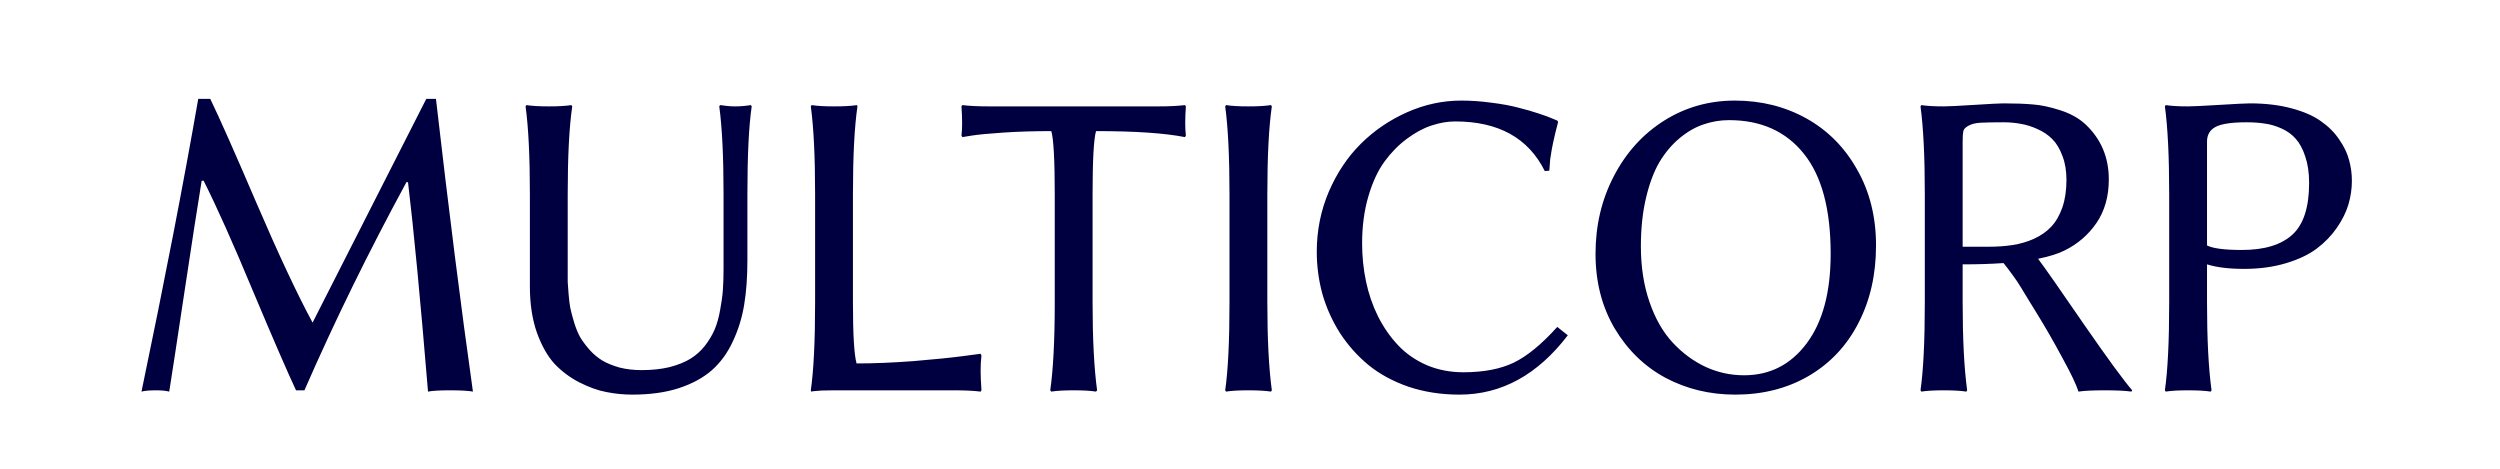 <?xml version="1.0" encoding="UTF-8" standalone="no"?>
<!-- Created with Inkscape (http://www.inkscape.org/) -->

<svg
   xmlns:dc="http://purl.org/dc/elements/1.1/"
   xmlns:cc="http://creativecommons.org/ns#"
   xmlns:rdf="http://www.w3.org/1999/02/22-rdf-syntax-ns#"
   xmlns:svg="http://www.w3.org/2000/svg"
   xmlns="http://www.w3.org/2000/svg"
   xmlns:sodipodi="http://sodipodi.sourceforge.net/DTD/sodipodi-0.dtd"
   xmlns:inkscape="http://www.inkscape.org/namespaces/inkscape"
   width="84.667mm"
   height="15.896mm"
   viewBox="0 0 300 56.324"
   id="svg2"
   version="1.1"
   inkscape:version="0.91 r13725"
   sodipodi:docname="logo-multicorp.svg">
  <defs
     id="defs4" />
  <sodipodi:namedview
     id="base"
     pagecolor="#ffffff"
     bordercolor="#666666"
     borderopacity="1.0"
     inkscape:pageopacity="0.0"
     inkscape:pageshadow="2"
     inkscape:zoom="1.979899"
     inkscape:cx="204.33934"
     inkscape:cy="-53.679259"
     inkscape:document-units="mm"
     inkscape:current-layer="layer1"
     showgrid="false"
     inkscape:window-width="1366"
     inkscape:window-height="715"
     inkscape:window-x="-8"
     inkscape:window-y="-8"
     inkscape:window-maximized="1"
     showguides="true"
     inkscape:guide-bbox="true"
     fit-margin-top="0"
     fit-margin-left="0"
     fit-margin-right="0"
     fit-margin-bottom="0">
    <sodipodi:guide
       position="255.445,281.709"
       orientation="1,0"
       id="guide4309" />
    <sodipodi:guide
       position="137.32,306.076"
       orientation="1,0"
       id="guide4311" />
    <sodipodi:guide
       position="374.706,327.289"
       orientation="1,0"
       id="guide4313" />
  </sodipodi:namedview>
  <g
     inkscape:label="Vrstva 1"
     inkscape:groupmode="layer"
     id="layer1"
     transform="translate(-120.269,-490.962)">
    <flowRoot
       xml:space="preserve"
       id="flowRoot4136"
       style="font-style:normal;font-weight:normal;font-size:11.25px;line-height:114%;font-family:sans-serif;letter-spacing:0px;word-spacing:0px;fill:#000000;fill-opacity:1;stroke:none;stroke-width:1px;stroke-linecap:butt;stroke-linejoin:miter;stroke-opacity:1"><flowRegion
         id="flowRegion4138"><rect
           id="rect4140"
           width="8.571"
           height="14.286"
           x="94.286"
           y="135.219" /></flowRegion><flowPara
         id="flowPara4142">BTCV</flowPara></flowRoot>    <rect
       style="color:#000000;clip-rule:nonzero;display:inline;overflow:visible;visibility:visible;opacity:0.99;isolation:auto;mix-blend-mode:normal;color-interpolation:sRGB;color-interpolation-filters:linearRGB;solid-color:#000000;solid-opacity:1;fill:none;fill-opacity:1;fill-rule:nonzero;stroke:none;stroke-width:1.417;stroke-linecap:butt;stroke-linejoin:miter;stroke-miterlimit:4;stroke-dasharray:none;stroke-dashoffset:0;stroke-opacity:1;color-rendering:auto;image-rendering:auto;shape-rendering:auto;text-rendering:auto;enable-background:accumulate"
       id="rect4328"
       width="300"
       height="56.324"
       x="120.269"
       y="490.962" />
    <path
       style="font-style:normal;font-variant:normal;font-weight:normal;font-stretch:normal;font-size:medium;line-height:114%;font-family:'Linux Biolinum G';-inkscape-font-specification:'Linux Biolinum G';letter-spacing:-2.348px;word-spacing:0px;fill:#000040;fill-opacity:1;stroke:none;stroke-width:1px;stroke-linecap:butt;stroke-linejoin:miter;stroke-opacity:1"
       d="M 23.789 11.863 C 22.035 21.94 19.764 33.649 16.979 46.992 C 17.374 46.889 17.959 46.838 18.732 46.838 C 19.386 46.838 19.911 46.889 20.307 46.992 C 20.582 45.29 21.183 41.353 22.111 35.18 C 23.04 29.007 23.737 24.509 24.201 21.689 L 24.434 21.689 C 25.998 24.785 27.975 29.204 30.365 34.947 C 32.773 40.673 34.492 44.637 35.523 46.838 L 36.531 46.838 C 40.125 38.601 44.207 30.271 48.781 21.846 L 48.963 21.871 C 49.651 27.597 50.45 35.97 51.361 46.992 C 51.894 46.889 52.763 46.838 53.967 46.838 C 55.291 46.838 56.219 46.889 56.752 46.992 C 55.325 36.899 53.845 25.189 52.314 11.863 L 51.154 11.863 L 37.51 38.713 C 35.67 35.308 33.436 30.545 30.805 24.424 C 28.174 18.285 26.316 14.099 25.232 11.863 L 23.789 11.863 z M 175.344 12.07 C 173.126 12.07 170.967 12.534 168.869 13.463 C 166.771 14.391 164.923 15.647 163.324 17.229 C 161.725 18.81 160.435 20.736 159.455 23.006 C 158.492 25.276 158.012 27.673 158.012 30.201 C 158.012 31.921 158.235 33.607 158.682 35.258 C 159.146 36.891 159.843 38.447 160.771 39.926 C 161.717 41.387 162.852 42.669 164.176 43.77 C 165.517 44.87 167.124 45.747 168.998 46.4 C 170.89 47.037 172.936 47.354 175.137 47.354 C 180.175 47.354 184.509 44.98 188.137 40.234 L 186.873 39.229 C 184.999 41.309 183.261 42.736 181.662 43.51 C 180.063 44.284 178.043 44.672 175.602 44.672 C 174.02 44.672 172.558 44.388 171.217 43.82 C 169.876 43.236 168.733 42.445 167.787 41.447 C 166.841 40.45 166.032 39.289 165.361 37.965 C 164.708 36.641 164.227 35.24 163.918 33.762 C 163.608 32.283 163.453 30.76 163.453 29.195 C 163.453 27.149 163.703 25.275 164.201 23.572 C 164.7 21.87 165.344 20.478 166.135 19.395 C 166.926 18.311 167.821 17.4 168.818 16.66 C 169.833 15.904 170.822 15.37 171.785 15.061 C 172.765 14.734 173.71 14.572 174.621 14.572 C 179.814 14.572 183.4 16.557 185.377 20.529 L 185.918 20.479 C 185.952 19.945 185.987 19.498 186.021 19.137 C 186.073 18.758 186.134 18.372 186.203 17.977 C 186.272 17.581 186.331 17.279 186.383 17.072 L 186.641 15.938 L 186.977 14.623 L 186.873 14.469 L 186.305 14.236 C 185.926 14.064 185.368 13.858 184.629 13.617 C 183.907 13.376 183.099 13.143 182.205 12.92 C 181.311 12.679 180.244 12.483 179.006 12.328 C 177.768 12.156 176.547 12.07 175.344 12.07 z M 208.178 12.07 C 205.065 12.07 202.228 12.878 199.666 14.494 C 197.121 16.11 195.118 18.328 193.656 21.148 C 192.195 23.951 191.463 27.054 191.463 30.459 C 191.463 33.829 192.229 36.814 193.76 39.41 C 195.307 42.007 197.343 43.983 199.871 45.342 C 202.399 46.683 205.185 47.354 208.229 47.354 C 211.547 47.354 214.487 46.605 217.049 45.109 C 219.628 43.596 221.615 41.482 223.008 38.766 C 224.418 36.049 225.123 32.944 225.123 29.453 C 225.123 26.031 224.367 22.998 222.854 20.35 C 221.358 17.684 219.328 15.638 216.766 14.211 C 214.204 12.784 211.342 12.07 208.178 12.07 z M 240.391 12.404 C 239.978 12.404 238.819 12.466 236.91 12.586 C 235.019 12.706 233.796 12.766 233.246 12.766 C 232.094 12.766 231.201 12.714 230.564 12.611 L 230.461 12.766 C 230.805 15.276 230.977 18.8 230.977 23.34 L 230.977 36.264 C 230.977 40.924 230.805 44.448 230.461 46.838 L 230.564 46.992 C 231.201 46.889 232.094 46.838 233.246 46.838 C 234.398 46.838 235.302 46.889 235.955 46.992 L 236.059 46.838 C 235.697 44.19 235.518 40.666 235.518 36.264 L 235.518 31.723 C 237.357 31.723 238.991 31.672 240.418 31.568 C 240.762 31.981 241.122 32.453 241.5 32.986 C 241.895 33.519 242.206 33.975 242.43 34.354 L 243.436 36.006 L 244.389 37.553 C 245.42 39.221 246.444 41.001 247.459 42.893 C 248.491 44.767 249.145 46.132 249.42 46.992 C 250.091 46.889 251.147 46.838 252.592 46.838 C 254.002 46.838 255.059 46.889 255.764 46.992 L 255.867 46.838 C 254.887 45.72 252.961 43.089 250.09 38.945 C 247.235 34.784 245.396 32.153 244.57 31.053 C 245.929 30.778 246.994 30.442 247.768 30.047 C 249.332 29.273 250.606 28.173 251.586 26.746 C 252.566 25.302 253.057 23.564 253.057 21.535 C 253.057 18.887 252.127 16.686 250.27 14.932 C 249.479 14.192 248.465 13.626 247.227 13.23 C 246.006 12.835 244.914 12.602 243.951 12.533 C 242.988 12.447 241.801 12.404 240.391 12.404 z M 269.975 12.404 C 269.528 12.404 268.315 12.466 266.338 12.586 C 264.36 12.706 263.105 12.766 262.572 12.766 C 261.42 12.766 260.527 12.714 259.891 12.611 L 259.787 12.766 C 260.131 15.276 260.303 18.8 260.303 23.34 L 260.303 36.264 C 260.303 40.924 260.131 44.448 259.787 46.838 L 259.891 46.992 C 260.527 46.889 261.42 46.838 262.572 46.838 C 263.724 46.838 264.628 46.889 265.281 46.992 L 265.385 46.838 C 265.024 44.19 264.842 40.666 264.842 36.264 L 264.842 31.723 C 265.994 32.084 267.474 32.266 269.279 32.266 C 271.119 32.266 272.787 32.041 274.283 31.594 C 275.796 31.147 277.033 30.562 277.996 29.84 C 278.959 29.118 279.768 28.284 280.422 27.338 C 281.075 26.392 281.539 25.456 281.814 24.527 C 282.09 23.582 282.227 22.635 282.227 21.689 C 282.227 20.847 282.114 20.023 281.891 19.215 C 281.684 18.407 281.29 17.581 280.705 16.738 C 280.138 15.896 279.406 15.164 278.512 14.545 C 277.635 13.909 276.457 13.394 274.979 12.998 C 273.517 12.603 271.849 12.404 269.975 12.404 z M 63.174 12.611 L 63.07 12.766 C 63.414 15.276 63.586 18.8 63.586 23.34 L 63.586 34.381 C 63.586 36.444 63.862 38.274 64.412 39.873 C 64.98 41.455 65.685 42.71 66.527 43.639 C 67.387 44.55 68.385 45.298 69.52 45.883 C 70.672 46.467 71.753 46.856 72.768 47.045 C 73.782 47.251 74.823 47.354 75.889 47.354 C 78.004 47.354 79.862 47.096 81.461 46.58 C 83.077 46.047 84.402 45.325 85.434 44.414 C 86.465 43.503 87.297 42.358 87.934 40.982 C 88.587 39.607 89.043 38.137 89.301 36.572 C 89.559 35.008 89.688 33.237 89.688 31.26 L 89.688 23.34 C 89.688 18.628 89.861 15.104 90.205 12.766 L 90.102 12.611 C 89.465 12.714 88.846 12.766 88.244 12.766 C 87.677 12.766 87.066 12.714 86.412 12.611 L 86.311 12.766 C 86.654 15.276 86.826 18.8 86.826 23.34 L 86.826 32.213 C 86.826 33.159 86.8 34.011 86.748 34.768 C 86.696 35.507 86.584 36.323 86.412 37.217 C 86.257 38.094 86.043 38.86 85.768 39.514 C 85.492 40.167 85.106 40.819 84.607 41.473 C 84.109 42.109 83.524 42.634 82.854 43.047 C 82.183 43.46 81.349 43.795 80.352 44.053 C 79.354 44.293 78.236 44.414 76.998 44.414 C 76.035 44.414 75.15 44.31 74.342 44.104 C 73.551 43.88 72.872 43.606 72.305 43.279 C 71.737 42.935 71.22 42.504 70.756 41.988 C 70.292 41.455 69.913 40.948 69.621 40.467 C 69.346 39.968 69.107 39.384 68.9 38.713 C 68.694 38.025 68.539 37.44 68.436 36.959 C 68.35 36.478 68.28 35.911 68.229 35.258 C 68.177 34.587 68.142 34.105 68.125 33.812 L 68.125 32.627 L 68.125 23.34 C 68.125 18.749 68.307 15.225 68.668 12.766 L 68.564 12.611 C 67.911 12.714 67.008 12.766 65.855 12.766 C 64.703 12.766 63.81 12.714 63.174 12.611 z M 97.4 12.611 L 97.297 12.766 C 97.641 15.276 97.812 18.802 97.812 23.342 L 97.812 36.264 C 97.812 40.924 97.641 44.448 97.297 46.838 L 97.348 46.992 L 97.633 46.941 C 97.822 46.924 98.139 46.898 98.586 46.863 C 99.05 46.846 99.549 46.838 100.082 46.838 L 114.5 46.838 C 115.772 46.838 116.831 46.889 117.674 46.992 L 117.775 46.838 C 117.707 45.841 117.674 45.066 117.674 44.516 C 117.674 43.828 117.707 43.21 117.775 42.66 L 117.674 42.453 L 115.531 42.736 C 114.087 42.925 112.128 43.124 109.652 43.33 C 107.176 43.519 104.889 43.613 102.791 43.613 C 102.499 42.599 102.352 40.15 102.352 36.264 L 102.352 23.342 L 102.352 23.34 C 102.352 18.75 102.533 15.224 102.895 12.766 L 102.842 12.611 C 102.188 12.714 101.269 12.766 100.082 12.766 C 98.93 12.766 98.037 12.714 97.4 12.611 z M 115.48 12.611 L 115.377 12.766 C 115.48 14.262 115.48 15.423 115.377 16.248 L 115.48 16.455 L 116.59 16.273 C 117.346 16.153 118.602 16.032 120.355 15.912 C 122.127 15.792 124.06 15.732 126.158 15.732 C 126.433 16.695 126.57 19.23 126.57 23.34 L 126.57 36.264 C 126.57 40.803 126.39 44.327 126.029 46.838 L 126.158 46.992 C 126.794 46.889 127.688 46.838 128.84 46.838 C 129.992 46.838 130.887 46.889 131.523 46.992 L 131.652 46.838 C 131.291 44.19 131.109 40.666 131.109 36.264 L 131.109 23.34 C 131.109 19.23 131.248 16.695 131.523 15.732 C 136.218 15.732 139.777 15.974 142.201 16.455 L 142.305 16.248 C 142.202 15.423 142.202 14.262 142.305 12.766 L 142.201 12.611 C 141.359 12.714 140.302 12.766 139.029 12.766 L 118.652 12.766 C 117.38 12.766 116.323 12.714 115.48 12.611 z M 147.127 12.611 L 147.023 12.766 C 147.367 15.276 147.539 18.8 147.539 23.34 L 147.539 36.264 C 147.539 40.924 147.367 44.448 147.023 46.838 L 147.127 46.992 C 147.763 46.889 148.657 46.838 149.809 46.838 C 150.961 46.838 151.864 46.889 152.518 46.992 L 152.621 46.838 C 152.26 44.19 152.08 40.666 152.08 36.264 L 152.08 23.34 C 152.08 18.749 152.26 15.225 152.621 12.766 L 152.518 12.611 C 151.864 12.714 150.961 12.766 149.809 12.766 C 148.657 12.766 147.763 12.714 147.127 12.611 z M 207.48 14.416 C 211.315 14.416 214.308 15.757 216.457 18.439 C 218.606 21.105 219.68 25.111 219.68 30.459 C 219.68 35.067 218.717 38.653 216.791 41.215 C 214.882 43.76 212.382 45.033 209.287 45.033 C 207.671 45.033 206.131 44.698 204.67 44.027 C 203.208 43.34 201.892 42.367 200.723 41.111 C 199.553 39.856 198.625 38.231 197.938 36.236 C 197.25 34.242 196.906 32.016 196.906 29.557 C 196.906 27.407 197.113 25.465 197.525 23.729 C 197.938 21.992 198.48 20.555 199.15 19.42 C 199.838 18.285 200.637 17.341 201.549 16.584 C 202.477 15.81 203.432 15.258 204.412 14.932 C 205.409 14.588 206.432 14.416 207.48 14.416 z M 240.443 14.674 C 241.148 14.674 241.819 14.735 242.455 14.855 C 243.108 14.959 243.779 15.165 244.467 15.475 C 245.172 15.784 245.773 16.187 246.271 16.686 C 246.77 17.184 247.175 17.855 247.484 18.697 C 247.811 19.523 247.975 20.485 247.975 21.586 C 247.975 22.841 247.811 23.943 247.484 24.889 C 247.158 25.834 246.71 26.607 246.143 27.209 C 245.592 27.794 244.905 28.276 244.08 28.654 C 243.272 29.015 242.421 29.265 241.527 29.402 C 240.65 29.54 239.669 29.609 238.586 29.609 L 235.518 29.609 L 235.518 16.996 C 235.518 16.411 235.542 15.999 235.594 15.758 C 235.645 15.5 235.852 15.277 236.213 15.088 C 236.574 14.882 237.056 14.761 237.658 14.727 C 238.26 14.692 239.188 14.674 240.443 14.674 z M 269.588 14.674 C 270.396 14.674 271.128 14.727 271.781 14.83 C 272.435 14.916 273.105 15.112 273.793 15.422 C 274.481 15.731 275.047 16.144 275.494 16.66 C 275.958 17.176 276.337 17.881 276.629 18.775 C 276.938 19.67 277.094 20.726 277.094 21.947 C 277.094 24.87 276.423 26.943 275.082 28.164 C 273.741 29.385 271.721 29.996 269.021 29.996 C 266.941 29.996 265.547 29.814 264.842 29.453 L 264.842 16.996 C 264.842 16.188 265.177 15.603 265.848 15.242 C 266.535 14.864 267.782 14.674 269.588 14.674 z "
       transform="translate(120.269,490.962)"
       id="path4164" />
  </g>
</svg>
